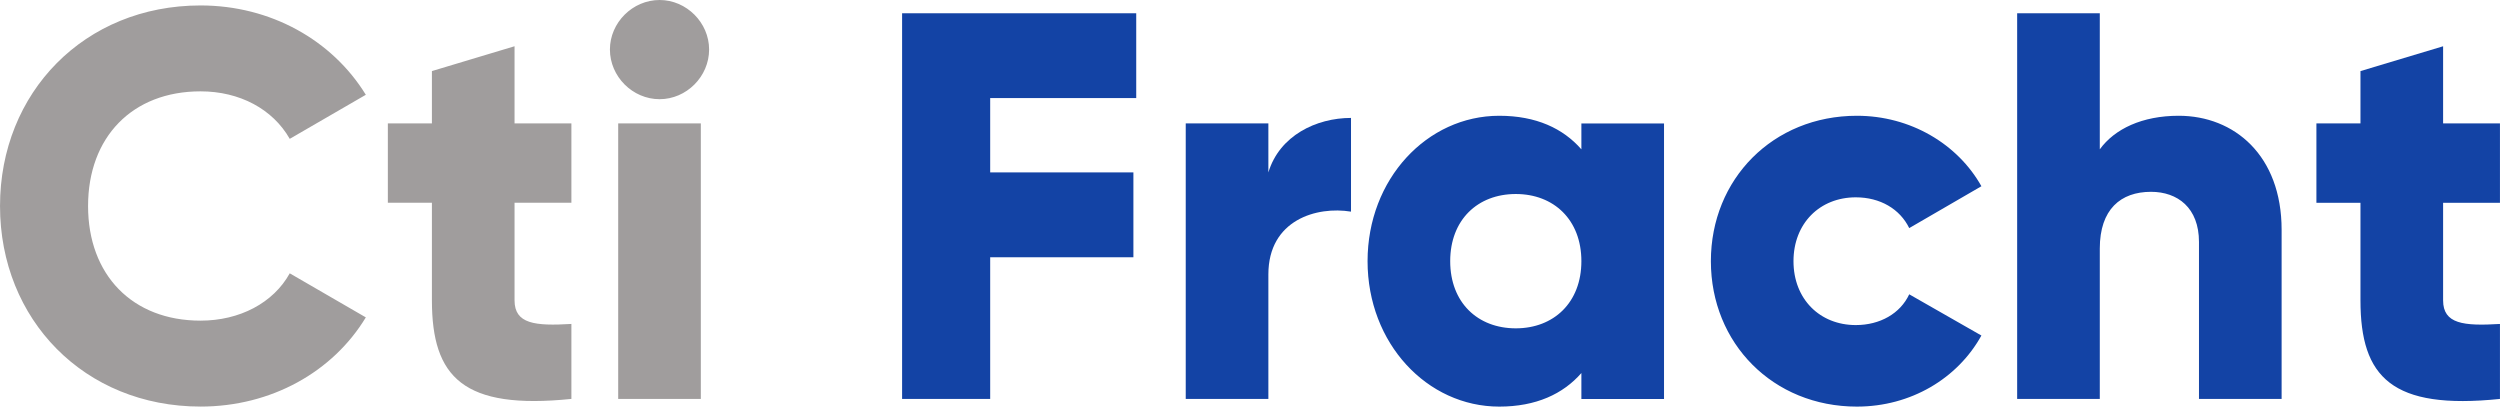 <?xml version="1.0" encoding="UTF-8"?>
<!DOCTYPE svg PUBLIC "-//W3C//DTD SVG 1.1//EN" "http://www.w3.org/Graphics/SVG/1.1/DTD/svg11.dtd">
<!-- Creator: CorelDRAW 2020 (64 Bit) -->
<svg xmlns="http://www.w3.org/2000/svg" xml:space="preserve" width="53.133mm" height="8.641mm" version="1.1" style="shape-rendering:geometricPrecision; text-rendering:geometricPrecision; image-rendering:optimizeQuality; fill-rule:evenodd; clip-rule:evenodd"
viewBox="0 0 857.95 139.53"
 xmlns:xlink="http://www.w3.org/1999/xlink"
 xmlns:xodm="http://www.corel.com/coreldraw/odm/2003">
 <defs>
  <style type="text/css">
   <![CDATA[
    .fil1 {fill:#1343A5;fill-rule:nonzero}
    .fil0 {fill:#A09D9D;fill-rule:nonzero}
   ]]>
  </style>
 </defs>
 <g id="Camada_x0020_1">
  <g id="_2516172696304">
   <path class="fil0" d="M68.83 139.53c24.23,0 45.4,-11.9 56.71,-30.61l-26.11 -15.12c-5.63,10.18 -17.21,16.24 -30.61,16.24 -23.42,0 -38.6,-15.7 -38.6,-39.34 0,-23.64 15.17,-39.35 38.6,-39.35 13.4,0 24.77,6.06 30.61,16.3l26.11 -15.12c-11.52,-18.76 -32.7,-30.66 -56.71,-30.66 -39.88,0 -68.83,29.91 -68.83,68.83 0,38.97 28.95,68.83 68.83,68.83zm127.26 -69.95l0 -27.23 -19.51 0 0 -26.48 -28.36 8.52 0 17.96 -15.12 0 0 27.23 15.12 0 0 33.5c0,26.43 10.78,37.63 47.87,33.82l0 -25.73c-12.49,0.75 -19.51,0 -19.51,-8.09l0 -33.5 19.51 0zm30.27 -35.54c9.22,0 16.99,-7.77 16.99,-17.05 0,-9.22 -7.77,-16.99 -16.99,-16.99 -9.27,0 -17.05,7.77 -17.05,16.99 0,9.27 7.77,17.05 17.05,17.05zm-14.21 102.87l28.36 0 0 -94.56 -28.36 0 0 94.56z"/>
   <path class="fil1" d="M389.93 33.66l0 -29.11 -80.35 0 0 132.35 30.23 0 0 -48.62 49.15 0 0 -29.11 -49.15 0 0 -25.51 50.12 0zm45.35 25.51l0 -16.83 -28.36 0 0 94.56 28.36 0 0 -42.72c0,-18.76 16.67,-23.48 28.36,-21.55l0 -32.16c-11.9,0 -24.55,6.06 -28.36,18.71z"/>
   <path class="fil1" d="M542.7 42.35l0 8.9c-6.27,-7.18 -15.54,-11.52 -28.19,-11.52 -24.77,0 -45.19,21.71 -45.19,49.9 0,28.2 20.42,49.91 45.19,49.91 12.65,0 21.92,-4.34 28.19,-11.52l0 8.9 28.36 0 0 -94.56 -28.36 0zm-22.51 70.33c-13.08,0 -22.51,-8.84 -22.51,-23.05 0,-14.2 9.43,-23.05 22.51,-23.05 13.03,0 22.51,8.84 22.51,23.05 0,14.21 -9.49,23.05 -22.51,23.05zm117.07 26.86c18.49,0 34.57,-9.65 42.72,-24.39l-24.77 -14.15c-3.06,6.59 -10.02,10.56 -18.33,10.56 -12.33,0 -21.39,-8.9 -21.39,-21.92 0,-13.02 9.06,-21.92 21.39,-21.92 8.31,0 15.12,3.97 18.33,10.56l24.77 -14.37c-8.15,-14.53 -24.39,-24.18 -42.72,-24.18 -28.79,0 -50.12,21.71 -50.12,49.9 0,28.2 21.33,49.91 50.12,49.91zm110.42 -99.81c-12.49,0 -21.98,4.5 -27.07,11.52l0 -46.69 -28.36 0 0 132.35 28.36 0 0 -51.62c0,-13.46 7.18,-19.46 17.58,-19.46 9.11,0 16.46,5.47 16.46,17.21l0 53.87 28.36 0 0 -58.05c0,-25.52 -16.24,-39.13 -35.33,-39.13zm110.26 29.86l0 -27.23 -19.51 0 0 -26.48 -28.36 8.52 0 17.96 -15.12 0 0 27.23 15.12 0 0 33.5c0,26.43 10.77,37.63 47.87,33.82l0 -25.73c-12.49,0.75 -19.51,0 -19.51,-8.09l0 -33.5 19.51 0z"/>
  </g>
 </g>
</svg>
